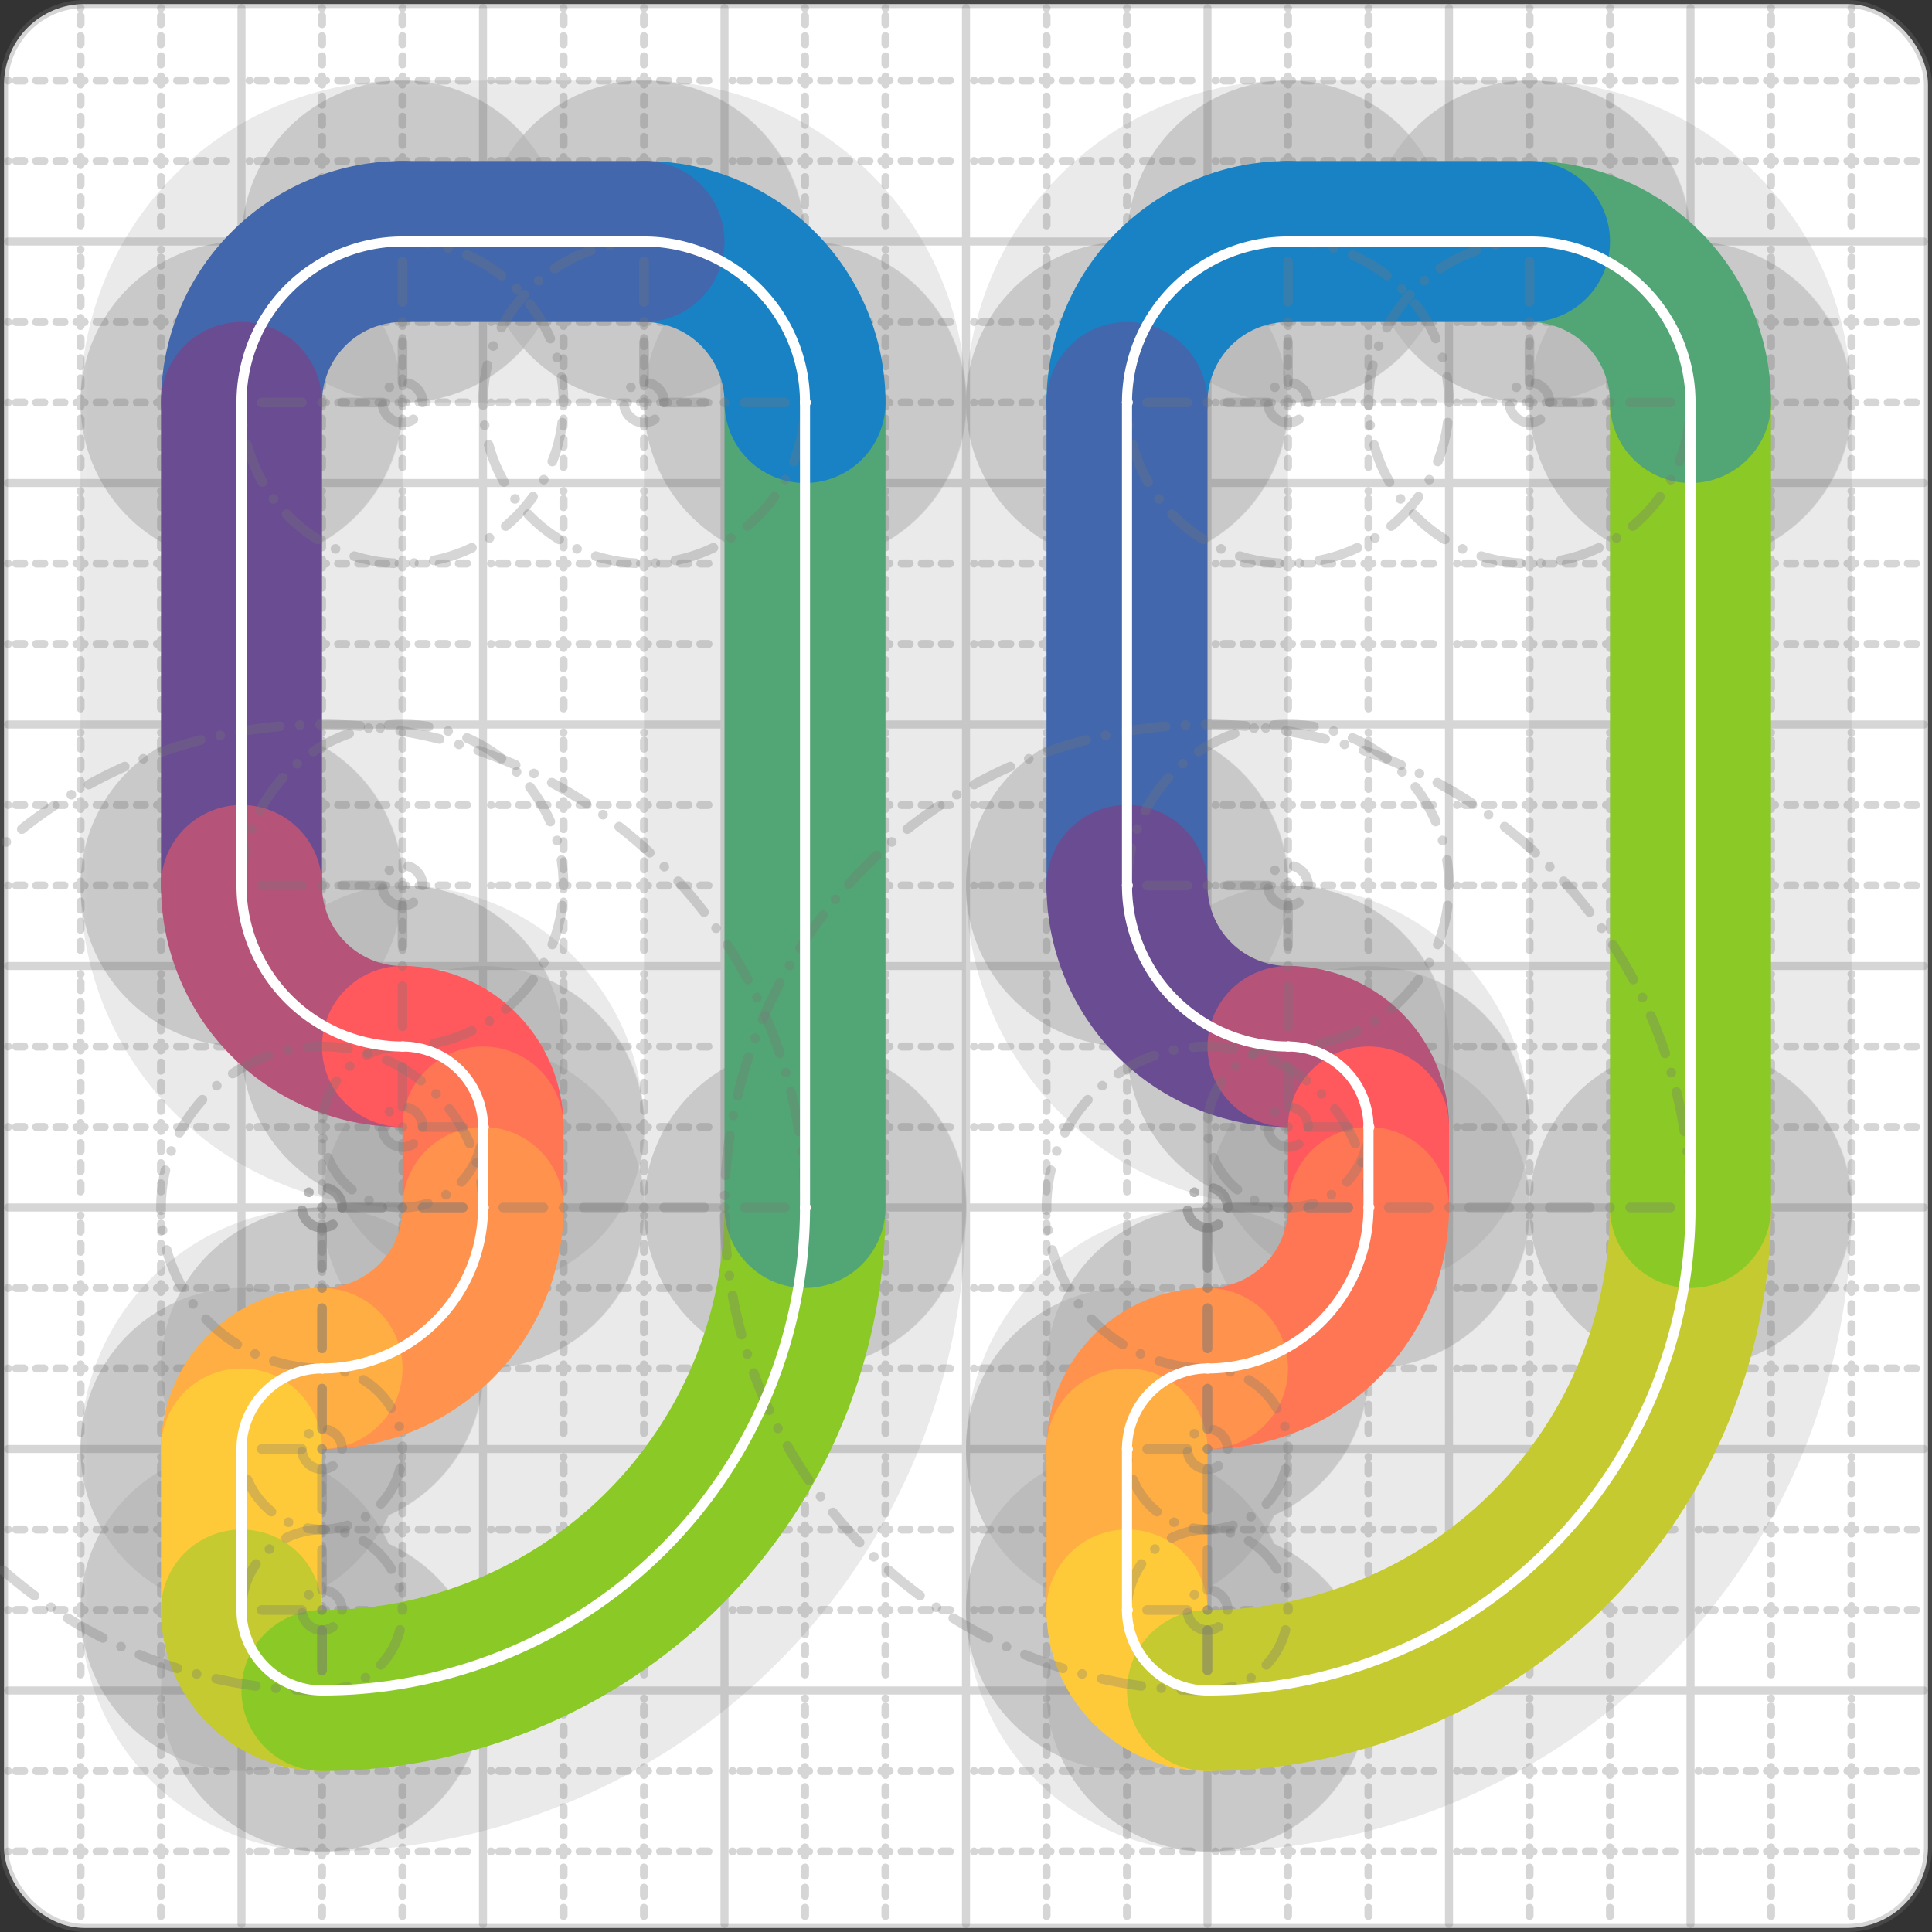 <svg xmlns="http://www.w3.org/2000/svg" width="24" height="24" viewBox="0 0 24 24" fill="none" stroke="currentColor" stroke-width="2" stroke-linecap="round" stroke-linejoin="round"><rect x="0" y="0" width="24" height="24" fill="#333333" stroke="none"/><style>
  @media screen and (prefers-color-scheme: light) {
    .svg-preview-grid-rect { fill: none }
  }
  @media screen and (prefers-color-scheme: dark) {
    .svg-preview-grid-rect { fill: none }
    .svg
    .svg-preview-grid-group,
    .svg-preview-radii-group,
    .svg-preview-shadow-mask-group,
    .svg-preview-shadow-group {
      stroke: #fff;
    }
  }
</style><g class="svg-preview-grid-group" stroke-linecap="butt" stroke-width="0.1" stroke="#777" stroke-opacity="0.3"><rect class="svg-preview-grid-rect" width="23.9" height="23.9" x="0.05" y="0.05" rx="1" fill="#fff"></rect><path stroke-dasharray="0 0.1 0.1 0.15 0.1 0.15 0.1 0.15 0.1 0.15 0.1 0.15 0.1 0.15 0.1 0.15 0.1 0.15 0.1 0.15 0.1 0.15 0.1 0.15 0 0.15" stroke-width="0.1" d="M0.1 1h23.8M1 0.1v23.8M0.1 2h23.8M2 0.1v23.8M0.1 4h23.8M4 0.1v23.8M0.1 5h23.8M5 0.1v23.8M0.1 7h23.8M7 0.1v23.8M0.1 8h23.8M8 0.1v23.8M0.1 10h23.8M10 0.1v23.8M0.1 11h23.8M11 0.1v23.8M0.1 13h23.8M13 0.1v23.8M0.1 14h23.8M14 0.1v23.8M0.1 16h23.8M16 0.1v23.8M0.1 17h23.8M17 0.1v23.8M0.1 19h23.8M19 0.1v23.8M0.1 20h23.8M20 0.1v23.8M0.1 22h23.8M22 0.1v23.8M0.1 23h23.8M23 0.1v23.8"></path><path d="M0.1 3h23.8M3 0.1v23.8M0.1 6h23.8M6 0.1v23.8M0.1 9h23.8M9 0.1v23.8M0.1 12h23.8M12 0.1v23.8M0.1 15h23.8M15 0.1v23.8M0.1 18h23.8M18 0.1v23.8M0.1 21h23.8M21 0.1v23.8"></path></g><g class="svg-preview-shadow-mask-group" stroke-width="4" stroke="#777" stroke-opacity="0.15"><mask id="svg-preview-shadow-mask-0" maskUnits="userSpaceOnUse" stroke-opacity="1" stroke-width="4" stroke="#000"><rect x="0" y="0" width="24" height="24" fill="#fff" stroke="none" rx="1"></rect><path d="M16 3h.01M14 5h.01M14 11h.01M16 13h.01M17 14h.01M17 15h.01M15 17h.01M14 18h.01M14 20h.01M15 21h.01M21 15h.01M21 5h.01M19 3h.01"></path></mask><mask id="svg-preview-shadow-mask-1" maskUnits="userSpaceOnUse" stroke-opacity="1" stroke-width="4" stroke="#000"><rect x="0" y="0" width="24" height="24" fill="#fff" stroke="none" rx="1"></rect><path d="M5 3h.01M3 5h.01M3 11h.01M5 13h.01M6 14h.01M6 15h.01M4 17h.01M3 18h.01M3 20h.01M4 21h.01M10 15h.01M10 5h.01M8 3h.01"></path></mask></g><g class="svg-preview-shadow-group" stroke-width="4" stroke="#777" stroke-opacity="0.15"><path mask="url(#svg-preview-shadow-mask-0)" d="M 16 3 A2 2 0 0 0 14 5"></path><path mask="url(#svg-preview-shadow-mask-0)" d="M 14 5 L 14 11"></path><path mask="url(#svg-preview-shadow-mask-0)" d="M 14 11 A2 2 0 0 0 16 13"></path><path mask="url(#svg-preview-shadow-mask-0)" d="M 16 13 A1 1 0 0 1 17 14"></path><path mask="url(#svg-preview-shadow-mask-0)" d="M 17 14 L 17 15"></path><path mask="url(#svg-preview-shadow-mask-0)" d="M 17 15 A2 2 0 0 1 15 17"></path><path mask="url(#svg-preview-shadow-mask-0)" d="M 15 17 A1 1 0 0 0 14 18"></path><path mask="url(#svg-preview-shadow-mask-0)" d="M 14 18 L 14 20"></path><path mask="url(#svg-preview-shadow-mask-0)" d="M 14 20 A1 1 0 0 0 15 21"></path><path mask="url(#svg-preview-shadow-mask-0)" d="M 15 21 A6 6 0 0 0 21 15"></path><path mask="url(#svg-preview-shadow-mask-0)" d="M 21 15 L 21 5"></path><path mask="url(#svg-preview-shadow-mask-0)" d="M 21 5 A2 2 0 0 0 19 3"></path><path mask="url(#svg-preview-shadow-mask-0)" d="M 19 3 L 16 3"></path><path mask="url(#svg-preview-shadow-mask-1)" d="M 5 3 A2 2 0 0 0 3 5"></path><path mask="url(#svg-preview-shadow-mask-1)" d="M 3 5 L 3 11"></path><path mask="url(#svg-preview-shadow-mask-1)" d="M 3 11 A2 2 0 0 0 5 13"></path><path mask="url(#svg-preview-shadow-mask-1)" d="M 5 13 A1 1 0 0 1 6 14"></path><path mask="url(#svg-preview-shadow-mask-1)" d="M 6 14 L 6 15"></path><path mask="url(#svg-preview-shadow-mask-1)" d="M 6 15 A2 2 0 0 1 4 17"></path><path mask="url(#svg-preview-shadow-mask-1)" d="M 4 17 A1 1 0 0 0 3 18"></path><path mask="url(#svg-preview-shadow-mask-1)" d="M 3 18 L 3 20"></path><path mask="url(#svg-preview-shadow-mask-1)" d="M 3 20 A1 1 0 0 0 4 21"></path><path mask="url(#svg-preview-shadow-mask-1)" d="M 4 21 A6 6 0 0 0 10 15"></path><path mask="url(#svg-preview-shadow-mask-1)" d="M 10 15 L 10 5"></path><path mask="url(#svg-preview-shadow-mask-1)" d="M 10 5 A2 2 0 0 0 8 3"></path><path mask="url(#svg-preview-shadow-mask-1)" d="M 8 3 L 5 3"></path><path d="M16 3h.01M14 5h.01M14 11h.01M16 13h.01M17 14h.01M17 15h.01M15 17h.01M14 18h.01M14 20h.01M15 21h.01M21 15h.01M21 5h.01M19 3h.01M5 3h.01M3 5h.01M3 11h.01M5 13h.01M6 14h.01M6 15h.01M4 17h.01M3 18h.01M3 20h.01M4 21h.01M10 15h.01M10 5h.01M8 3h.01"></path></g><g class="svg-preview-handles-group" stroke-width="0.12" stroke="#777" stroke-opacity="0.6"></g><g class="svg-preview-colored-path-group"><path d="M 16 3 A2 2 0 0 0 14 5" stroke="#1982c4"></path><path d="M 14 5 L 14 11" stroke="#4267AC"></path><path d="M 14 11 A2 2 0 0 0 16 13" stroke="#6a4c93"></path><path d="M 16 13 A1 1 0 0 1 17 14" stroke="#B55379"></path><path d="M 17 14 L 17 15" stroke="#FF595E"></path><path d="M 17 15 A2 2 0 0 1 15 17" stroke="#FF7655"></path><path d="M 15 17 A1 1 0 0 0 14 18" stroke="#ff924c"></path><path d="M 14 18 L 14 20" stroke="#FFAE43"></path><path d="M 14 20 A1 1 0 0 0 15 21" stroke="#ffca3a"></path><path d="M 15 21 A6 6 0 0 0 21 15" stroke="#C5CA30"></path><path d="M 21 15 L 21 5" stroke="#8ac926"></path><path d="M 21 5 A2 2 0 0 0 19 3" stroke="#52A675"></path><path d="M 19 3 L 16 3" stroke="#1982c4"></path><path d="M 5 3 A2 2 0 0 0 3 5" stroke="#4267AC"></path><path d="M 3 5 L 3 11" stroke="#6a4c93"></path><path d="M 3 11 A2 2 0 0 0 5 13" stroke="#B55379"></path><path d="M 5 13 A1 1 0 0 1 6 14" stroke="#FF595E"></path><path d="M 6 14 L 6 15" stroke="#FF7655"></path><path d="M 6 15 A2 2 0 0 1 4 17" stroke="#ff924c"></path><path d="M 4 17 A1 1 0 0 0 3 18" stroke="#FFAE43"></path><path d="M 3 18 L 3 20" stroke="#ffca3a"></path><path d="M 3 20 A1 1 0 0 0 4 21" stroke="#C5CA30"></path><path d="M 4 21 A6 6 0 0 0 10 15" stroke="#8ac926"></path><path d="M 10 15 L 10 5" stroke="#52A675"></path><path d="M 10 5 A2 2 0 0 0 8 3" stroke="#1982c4"></path><path d="M 8 3 L 5 3" stroke="#4267AC"></path></g><g class="svg-preview-radii-group" stroke-width="0.12" stroke-dasharray="0 0.25 0.25" stroke="#777" stroke-opacity="0.3"><path d="M16 3 16 5 14 5"></path><circle cy="5" cx="16" r="0.25" stroke-dasharray="0"></circle><circle cy="5" cx="16" r="2"></circle><path d="M14 11 16 11 16 13"></path><circle cy="11" cx="16" r="0.25" stroke-dasharray="0"></circle><circle cy="11" cx="16" r="2"></circle><path d="M16 13 16 14 17 14"></path><circle cy="14" cx="16" r="0.25" stroke-dasharray="0"></circle><circle cy="14" cx="16" r="1"></circle><path d="M17 15 15 15 15 17"></path><circle cy="15" cx="15" r="0.25" stroke-dasharray="0"></circle><circle cy="15" cx="15" r="2"></circle><path d="M15 17 15 18 14 18"></path><circle cy="18" cx="15" r="0.25" stroke-dasharray="0"></circle><circle cy="18" cx="15" r="1"></circle><path d="M14 20 15 20 15 21"></path><circle cy="20" cx="15" r="0.25" stroke-dasharray="0"></circle><circle cy="20" cx="15" r="1"></circle><path d="M15 21 15 15 21 15"></path><circle cy="15" cx="15" r="0.25" stroke-dasharray="0"></circle><circle cy="15" cx="15" r="6"></circle><path d="M21 5 19 5 19 3"></path><circle cy="5" cx="19" r="0.25" stroke-dasharray="0"></circle><circle cy="5" cx="19" r="2"></circle><path d="M5 3 5 5 3 5"></path><circle cy="5" cx="5" r="0.25" stroke-dasharray="0"></circle><circle cy="5" cx="5" r="2"></circle><path d="M3 11 5 11 5 13"></path><circle cy="11" cx="5" r="0.25" stroke-dasharray="0"></circle><circle cy="11" cx="5" r="2"></circle><path d="M5 13 5 14 6 14"></path><circle cy="14" cx="5" r="0.25" stroke-dasharray="0"></circle><circle cy="14" cx="5" r="1"></circle><path d="M6 15 4 15 4 17"></path><circle cy="15" cx="4" r="0.25" stroke-dasharray="0"></circle><circle cy="15" cx="4" r="2"></circle><path d="M4 17 4 18 3 18"></path><circle cy="18" cx="4" r="0.25" stroke-dasharray="0"></circle><circle cy="18" cx="4" r="1"></circle><path d="M3 20 4 20 4 21"></path><circle cy="20" cx="4" r="0.25" stroke-dasharray="0"></circle><circle cy="20" cx="4" r="1"></circle><path d="M4 21 4 15 10 15"></path><circle cy="15" cx="4" r="0.25" stroke-dasharray="0"></circle><circle cy="15" cx="4" r="6"></circle><path d="M10 5 8 5 8 3"></path><circle cy="5" cx="8" r="0.25" stroke-dasharray="0"></circle><circle cy="5" cx="8" r="2"></circle></g><g class="svg-preview-control-path-marker-mask-group" stroke-width="1" stroke="#000"><mask id="svg-preview-control-path-marker-mask-0" maskUnits="userSpaceOnUse"><rect x="0" y="0" width="24" height="24" fill="#fff" stroke="none" rx="1"></rect><path d="M16 3h.01"></path><path d="M14 5h.01"></path></mask><mask id="svg-preview-control-path-marker-mask-1" maskUnits="userSpaceOnUse"><rect x="0" y="0" width="24" height="24" fill="#fff" stroke="none" rx="1"></rect><path d="M14 5h.01"></path><path d="M14 11h.01"></path></mask><mask id="svg-preview-control-path-marker-mask-2" maskUnits="userSpaceOnUse"><rect x="0" y="0" width="24" height="24" fill="#fff" stroke="none" rx="1"></rect><path d="M14 11h.01"></path><path d="M16 13h.01"></path></mask><mask id="svg-preview-control-path-marker-mask-3" maskUnits="userSpaceOnUse"><rect x="0" y="0" width="24" height="24" fill="#fff" stroke="none" rx="1"></rect><path d="M16 13h.01"></path><path d="M17 14h.01"></path></mask><mask id="svg-preview-control-path-marker-mask-4" maskUnits="userSpaceOnUse"><rect x="0" y="0" width="24" height="24" fill="#fff" stroke="none" rx="1"></rect><path d="M17 14h.01"></path><path d="M17 15h.01"></path></mask><mask id="svg-preview-control-path-marker-mask-5" maskUnits="userSpaceOnUse"><rect x="0" y="0" width="24" height="24" fill="#fff" stroke="none" rx="1"></rect><path d="M17 15h.01"></path><path d="M15 17h.01"></path></mask><mask id="svg-preview-control-path-marker-mask-6" maskUnits="userSpaceOnUse"><rect x="0" y="0" width="24" height="24" fill="#fff" stroke="none" rx="1"></rect><path d="M15 17h.01"></path><path d="M14 18h.01"></path></mask><mask id="svg-preview-control-path-marker-mask-7" maskUnits="userSpaceOnUse"><rect x="0" y="0" width="24" height="24" fill="#fff" stroke="none" rx="1"></rect><path d="M14 18h.01"></path><path d="M14 20h.01"></path></mask><mask id="svg-preview-control-path-marker-mask-8" maskUnits="userSpaceOnUse"><rect x="0" y="0" width="24" height="24" fill="#fff" stroke="none" rx="1"></rect><path d="M14 20h.01"></path><path d="M15 21h.01"></path></mask><mask id="svg-preview-control-path-marker-mask-9" maskUnits="userSpaceOnUse"><rect x="0" y="0" width="24" height="24" fill="#fff" stroke="none" rx="1"></rect><path d="M15 21h.01"></path><path d="M21 15h.01"></path></mask><mask id="svg-preview-control-path-marker-mask-10" maskUnits="userSpaceOnUse"><rect x="0" y="0" width="24" height="24" fill="#fff" stroke="none" rx="1"></rect><path d="M21 15h.01"></path><path d="M21 5h.01"></path></mask><mask id="svg-preview-control-path-marker-mask-11" maskUnits="userSpaceOnUse"><rect x="0" y="0" width="24" height="24" fill="#fff" stroke="none" rx="1"></rect><path d="M21 5h.01"></path><path d="M19 3h.01"></path></mask><mask id="svg-preview-control-path-marker-mask-12" maskUnits="userSpaceOnUse"><rect x="0" y="0" width="24" height="24" fill="#fff" stroke="none" rx="1"></rect><path d="M19 3h.01"></path><path d="M16 3h.01"></path></mask><mask id="svg-preview-control-path-marker-mask-13" maskUnits="userSpaceOnUse"><rect x="0" y="0" width="24" height="24" fill="#fff" stroke="none" rx="1"></rect><path d="M5 3h.01"></path><path d="M3 5h.01"></path></mask><mask id="svg-preview-control-path-marker-mask-14" maskUnits="userSpaceOnUse"><rect x="0" y="0" width="24" height="24" fill="#fff" stroke="none" rx="1"></rect><path d="M3 5h.01"></path><path d="M3 11h.01"></path></mask><mask id="svg-preview-control-path-marker-mask-15" maskUnits="userSpaceOnUse"><rect x="0" y="0" width="24" height="24" fill="#fff" stroke="none" rx="1"></rect><path d="M3 11h.01"></path><path d="M5 13h.01"></path></mask><mask id="svg-preview-control-path-marker-mask-16" maskUnits="userSpaceOnUse"><rect x="0" y="0" width="24" height="24" fill="#fff" stroke="none" rx="1"></rect><path d="M5 13h.01"></path><path d="M6 14h.01"></path></mask><mask id="svg-preview-control-path-marker-mask-17" maskUnits="userSpaceOnUse"><rect x="0" y="0" width="24" height="24" fill="#fff" stroke="none" rx="1"></rect><path d="M6 14h.01"></path><path d="M6 15h.01"></path></mask><mask id="svg-preview-control-path-marker-mask-18" maskUnits="userSpaceOnUse"><rect x="0" y="0" width="24" height="24" fill="#fff" stroke="none" rx="1"></rect><path d="M6 15h.01"></path><path d="M4 17h.01"></path></mask><mask id="svg-preview-control-path-marker-mask-19" maskUnits="userSpaceOnUse"><rect x="0" y="0" width="24" height="24" fill="#fff" stroke="none" rx="1"></rect><path d="M4 17h.01"></path><path d="M3 18h.01"></path></mask><mask id="svg-preview-control-path-marker-mask-20" maskUnits="userSpaceOnUse"><rect x="0" y="0" width="24" height="24" fill="#fff" stroke="none" rx="1"></rect><path d="M3 18h.01"></path><path d="M3 20h.01"></path></mask><mask id="svg-preview-control-path-marker-mask-21" maskUnits="userSpaceOnUse"><rect x="0" y="0" width="24" height="24" fill="#fff" stroke="none" rx="1"></rect><path d="M3 20h.01"></path><path d="M4 21h.01"></path></mask><mask id="svg-preview-control-path-marker-mask-22" maskUnits="userSpaceOnUse"><rect x="0" y="0" width="24" height="24" fill="#fff" stroke="none" rx="1"></rect><path d="M4 21h.01"></path><path d="M10 15h.01"></path></mask><mask id="svg-preview-control-path-marker-mask-23" maskUnits="userSpaceOnUse"><rect x="0" y="0" width="24" height="24" fill="#fff" stroke="none" rx="1"></rect><path d="M10 15h.01"></path><path d="M10 5h.01"></path></mask><mask id="svg-preview-control-path-marker-mask-24" maskUnits="userSpaceOnUse"><rect x="0" y="0" width="24" height="24" fill="#fff" stroke="none" rx="1"></rect><path d="M10 5h.01"></path><path d="M8 3h.01"></path></mask><mask id="svg-preview-control-path-marker-mask-25" maskUnits="userSpaceOnUse"><rect x="0" y="0" width="24" height="24" fill="#fff" stroke="none" rx="1"></rect><path d="M8 3h.01"></path><path d="M5 3h.01"></path></mask></g><g class="svg-preview-control-path-group" stroke="#fff" stroke-width="0.125"><path mask="url(#svg-preview-control-path-marker-mask-0)" d="M 16 3 A2 2 0 0 0 14 5"></path><path mask="url(#svg-preview-control-path-marker-mask-1)" d="M 14 5 L 14 11"></path><path mask="url(#svg-preview-control-path-marker-mask-2)" d="M 14 11 A2 2 0 0 0 16 13"></path><path mask="url(#svg-preview-control-path-marker-mask-3)" d="M 16 13 A1 1 0 0 1 17 14"></path><path mask="url(#svg-preview-control-path-marker-mask-4)" d="M 17 14 L 17 15"></path><path mask="url(#svg-preview-control-path-marker-mask-5)" d="M 17 15 A2 2 0 0 1 15 17"></path><path mask="url(#svg-preview-control-path-marker-mask-6)" d="M 15 17 A1 1 0 0 0 14 18"></path><path mask="url(#svg-preview-control-path-marker-mask-7)" d="M 14 18 L 14 20"></path><path mask="url(#svg-preview-control-path-marker-mask-8)" d="M 14 20 A1 1 0 0 0 15 21"></path><path mask="url(#svg-preview-control-path-marker-mask-9)" d="M 15 21 A6 6 0 0 0 21 15"></path><path mask="url(#svg-preview-control-path-marker-mask-10)" d="M 21 15 L 21 5"></path><path mask="url(#svg-preview-control-path-marker-mask-11)" d="M 21 5 A2 2 0 0 0 19 3"></path><path mask="url(#svg-preview-control-path-marker-mask-12)" d="M 19 3 L 16 3"></path><path mask="url(#svg-preview-control-path-marker-mask-13)" d="M 5 3 A2 2 0 0 0 3 5"></path><path mask="url(#svg-preview-control-path-marker-mask-14)" d="M 3 5 L 3 11"></path><path mask="url(#svg-preview-control-path-marker-mask-15)" d="M 3 11 A2 2 0 0 0 5 13"></path><path mask="url(#svg-preview-control-path-marker-mask-16)" d="M 5 13 A1 1 0 0 1 6 14"></path><path mask="url(#svg-preview-control-path-marker-mask-17)" d="M 6 14 L 6 15"></path><path mask="url(#svg-preview-control-path-marker-mask-18)" d="M 6 15 A2 2 0 0 1 4 17"></path><path mask="url(#svg-preview-control-path-marker-mask-19)" d="M 4 17 A1 1 0 0 0 3 18"></path><path mask="url(#svg-preview-control-path-marker-mask-20)" d="M 3 18 L 3 20"></path><path mask="url(#svg-preview-control-path-marker-mask-21)" d="M 3 20 A1 1 0 0 0 4 21"></path><path mask="url(#svg-preview-control-path-marker-mask-22)" d="M 4 21 A6 6 0 0 0 10 15"></path><path mask="url(#svg-preview-control-path-marker-mask-23)" d="M 10 15 L 10 5"></path><path mask="url(#svg-preview-control-path-marker-mask-24)" d="M 10 5 A2 2 0 0 0 8 3"></path><path mask="url(#svg-preview-control-path-marker-mask-25)" d="M 8 3 L 5 3"></path></g><g class="svg-preview-control-path-marker-group" stroke="#fff" stroke-width="0.125"><path d="M16 3h.01M14 5h.01M14 5h.01M14 11h.01M14 11h.01M16 13h.01M16 13h.01M17 14h.01M17 14h.01M17 15h.01M17 15h.01M15 17h.01M15 17h.01M14 18h.01M14 18h.01M14 20h.01M14 20h.01M15 21h.01M15 21h.01M21 15h.01M21 15h.01M21 5h.01M21 5h.01M19 3h.01M19 3h.01M16 3h.01M5 3h.01M3 5h.01M3 5h.01M3 11h.01M3 11h.01M5 13h.01M5 13h.01M6 14h.01M6 14h.01M6 15h.01M6 15h.01M4 17h.01M4 17h.01M3 18h.01M3 18h.01M3 20h.01M3 20h.01M4 21h.01M4 21h.01M10 15h.01M10 15h.01M10 5h.01M10 5h.01M8 3h.01M8 3h.01M5 3h.01"></path></g><g class="svg-preview-handles-group" stroke-width="0.12" stroke="#FFF" stroke-opacity="0.3"></g></svg>